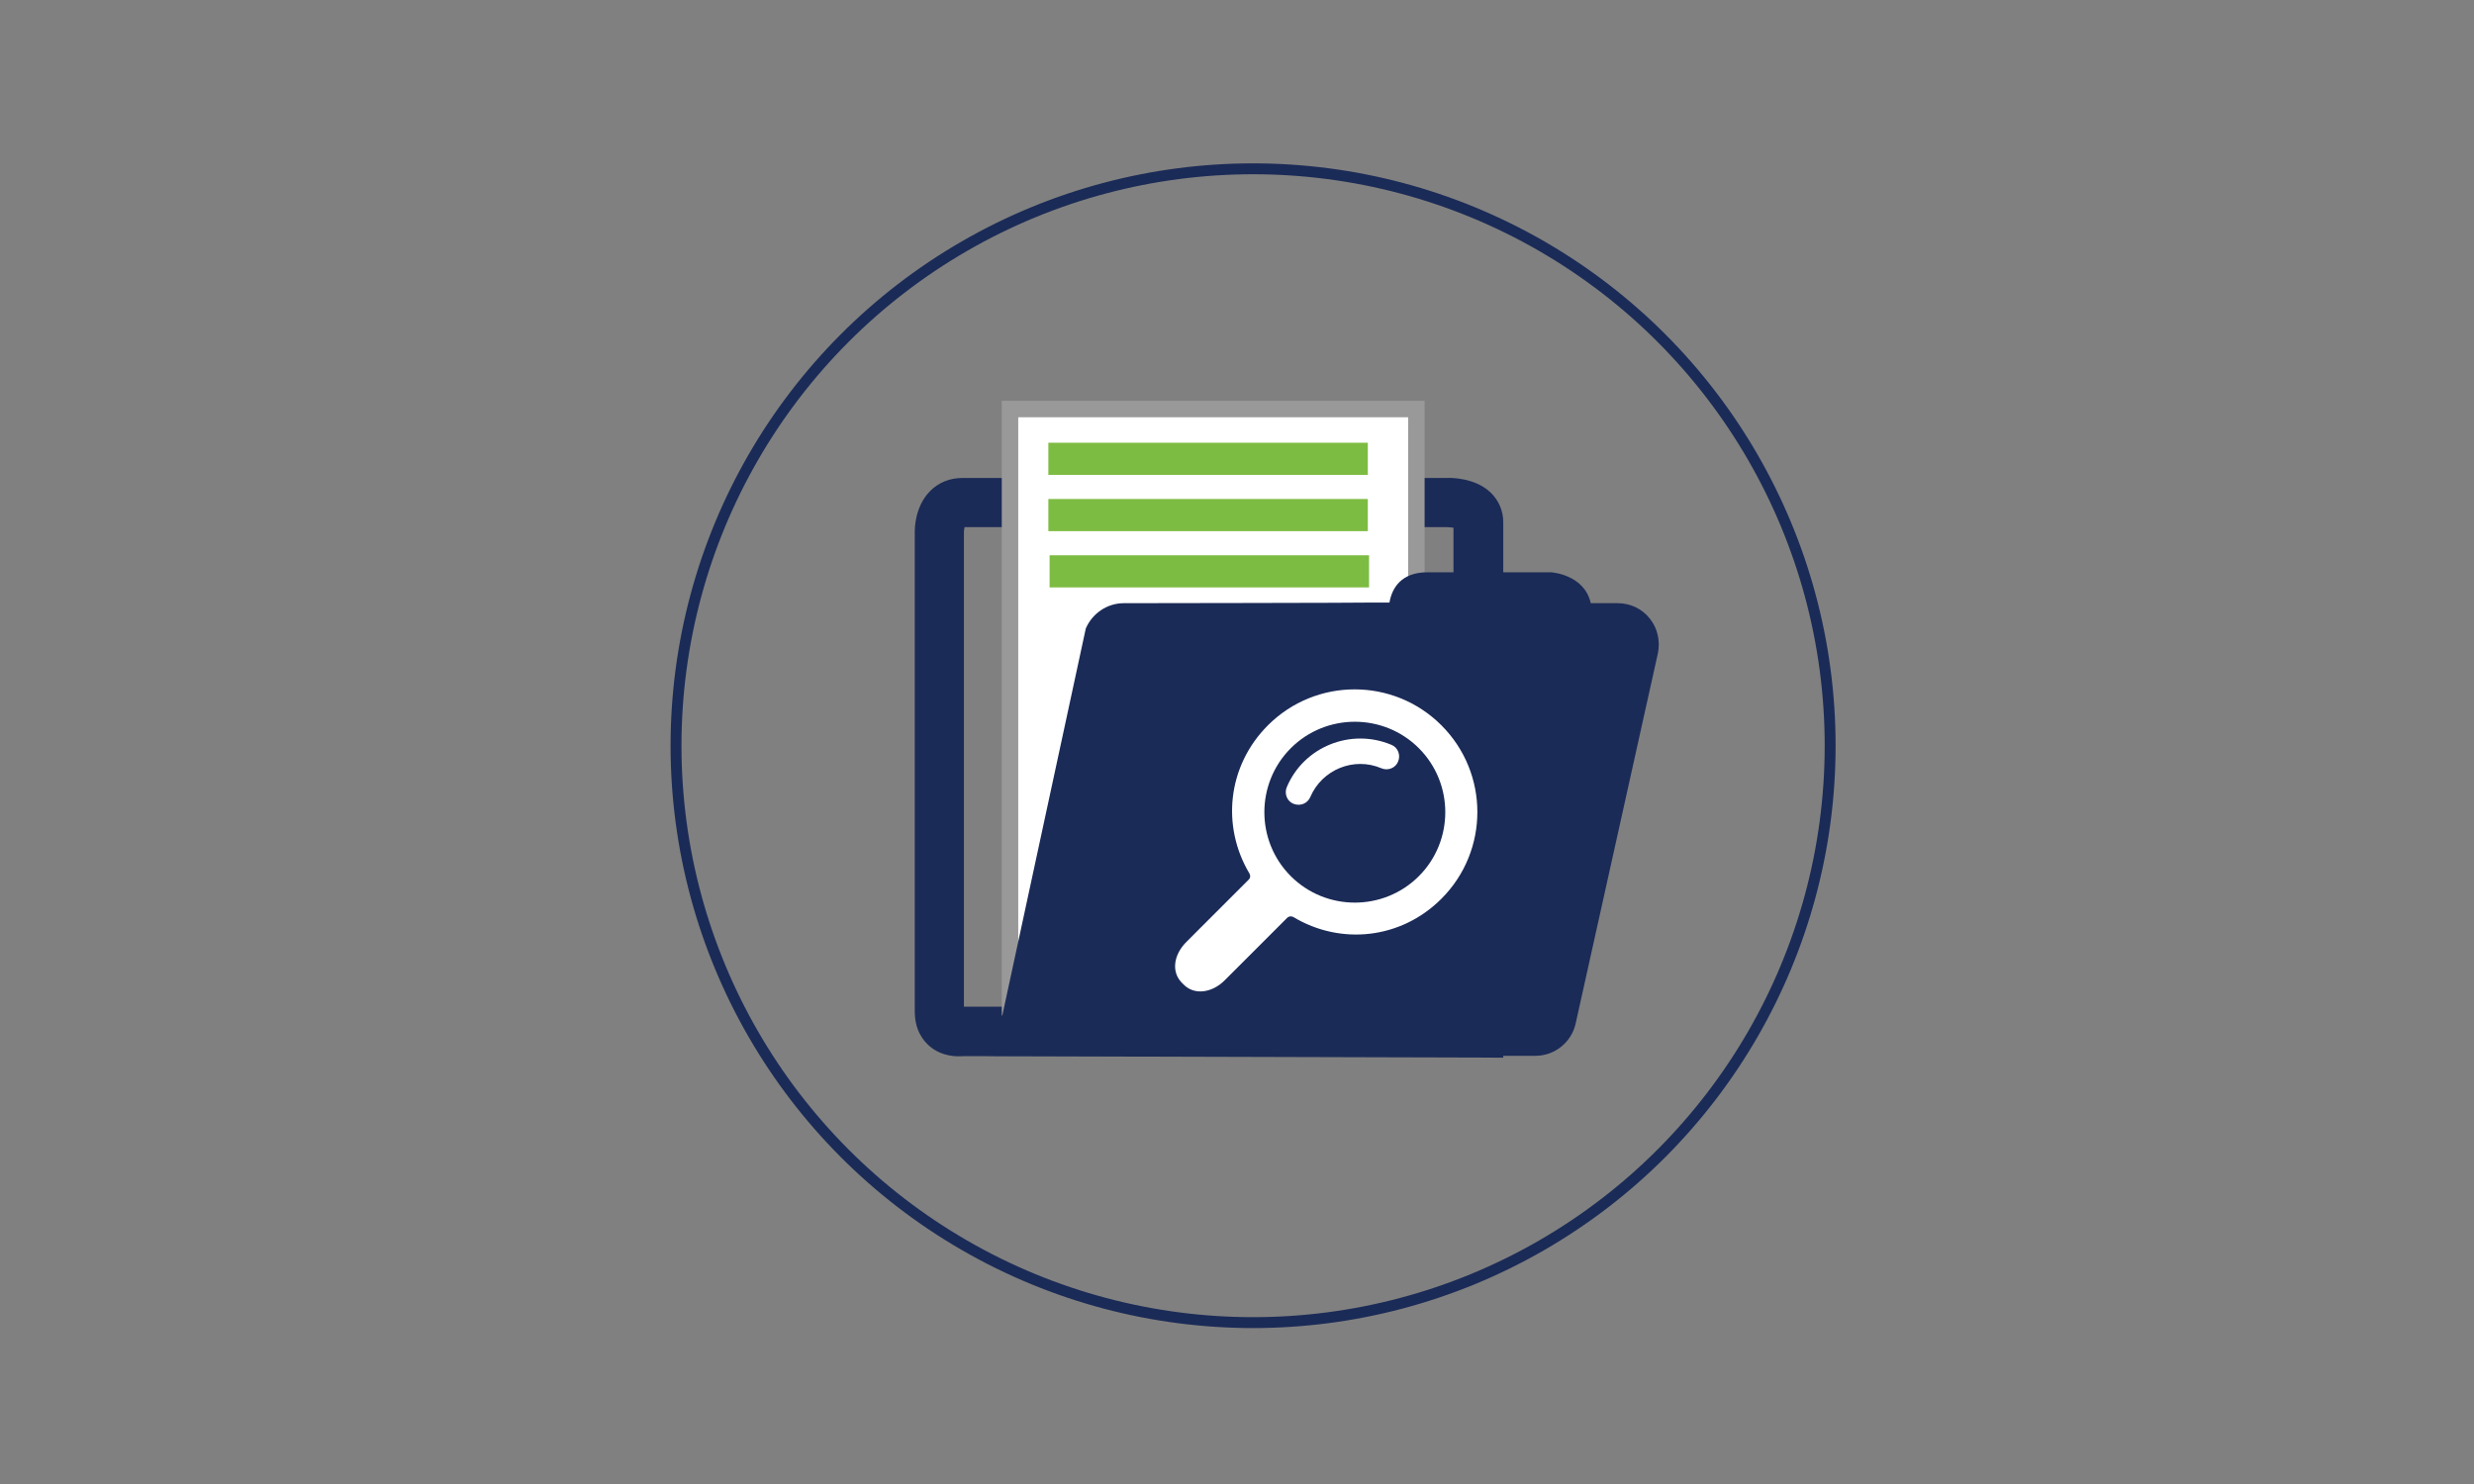 <?xml version="1.0" encoding="utf-8"?>
<!-- Generator: Adobe Illustrator 23.0.6, SVG Export Plug-In . SVG Version: 6.00 Build 0)  -->
<svg version="1.1" id="Layer_1" xmlns="http://www.w3.org/2000/svg" xmlns:xlink="http://www.w3.org/1999/xlink" x="0px" y="0px"
	 viewBox="0 0 800 480" style="enable-background:new 0 0 800 480;" xml:space="preserve">
<rect x="0" y="0" width="800" height="480" fill="#808080" stroke="none"/>
<style type="text/css">
	.st0{fill-rule:evenodd;clip-rule:evenodd;fill:none;stroke:#1B2B57;stroke-width:3.525;stroke-miterlimit:10;}
	.st1{fill:#1B2B57;}
	.st2{fill:#FFFFFF;stroke:#999999;stroke-width:5.324;stroke-miterlimit:10;}
	.st3{fill:#FFFFFF;}
	.st4{fill:#7DBC42;}
</style>
<g>
	<circle class="st0" cx="405.2" cy="241.2" r="186.6"/>
	<g>
		<g>
			<g>
				<path class="st1" d="M486,342.1l-174.4-0.5c-2.1,0.2-7,0.2-11-3.2c-2.2-1.9-4.8-5.3-4.8-11.3V172.2c0-1.2,0-8.3,4.9-13.3
					c2.7-2.8,6.4-4.3,10.5-4.3h156.4c1.1-0.1,9.3-0.2,14.4,4.7c2.6,2.5,4.1,5.9,4.1,9.6V342.1z M311.7,325.6h29.6L470,326V170.7
					c-0.7-0.1-1.5-0.2-2.2-0.2l-155.9,0c-0.1,0.5-0.2,1.1-0.2,1.5V325.6z"/>
			</g>
		</g>
		<rect x="326.6" y="132.3" class="st2" width="131.4" height="193.5"/>
		<path class="st1" d="M533.5,200.1c-2.5-3.2-6.3-5-10.4-5l-8.7,0c-2.1-9.4-12.9-10-12.9-10s-24.1,0-39.9,0
			c-8.5,0-11.5,5.1-12.3,9.8l-6,0c0,0.1-79.9,0.2-79.9,0.2c-5.4,0-10.2,3.3-12.3,8.2l-29.8,138.2h15.5h133.1h26.6
			c6.2,0,11.6-4.3,13-10.4l26.6-119.8C536.9,207.3,536,203.2,533.5,200.1z"/>
		<g>
			<g>
				<path class="st3" d="M466.1,290.7c15.5-15.5,15.5-40.6,0-56.1s-40.6-15.5-56.1,0c-13.1,13.1-15.1,32.6-6,47.9c0,0,0.7,1.1-0.2,2
					c-5.1,5.1-20.2,20.2-20.2,20.2c-4,4-5,9.6-1.4,13.2l0.6,0.6c3.5,3.5,9.2,2.6,13.2-1.4c0,0,15.2-15.2,20.2-20.2
					c0.9-0.9,2-0.3,2-0.3C433.5,305.8,453,303.8,466.1,290.7z M417.4,283.4c-11.4-11.4-11.4-30,0-41.4s30-11.4,41.4,0
					s11.4,30,0,41.4C447.4,294.8,428.8,294.8,417.4,283.4z"/>
				<g>
					<path class="st3" d="M419.9,260.3c-0.5,0-1.1-0.1-1.6-0.3c-2.1-0.8-3.1-3.3-2.2-5.4c5.5-13.1,20.7-19.2,33.8-13.7
						c2.1,0.8,3.1,3.3,2.2,5.4c-0.8,2.1-3.3,3.1-5.4,2.2c-8.9-3.8-19.2,0.4-23,9.3C423,259.4,421.5,260.3,419.9,260.3z"/>
				</g>
			</g>
		</g>
		<rect x="339" y="143.2" class="st4" width="103.3" height="10.4"/>
		<rect x="339" y="161.4" class="st4" width="103.3" height="10.4"/>
		<rect x="339.4" y="179.6" class="st4" width="103.3" height="10.4"/>
	</g>
</g>
</svg>
